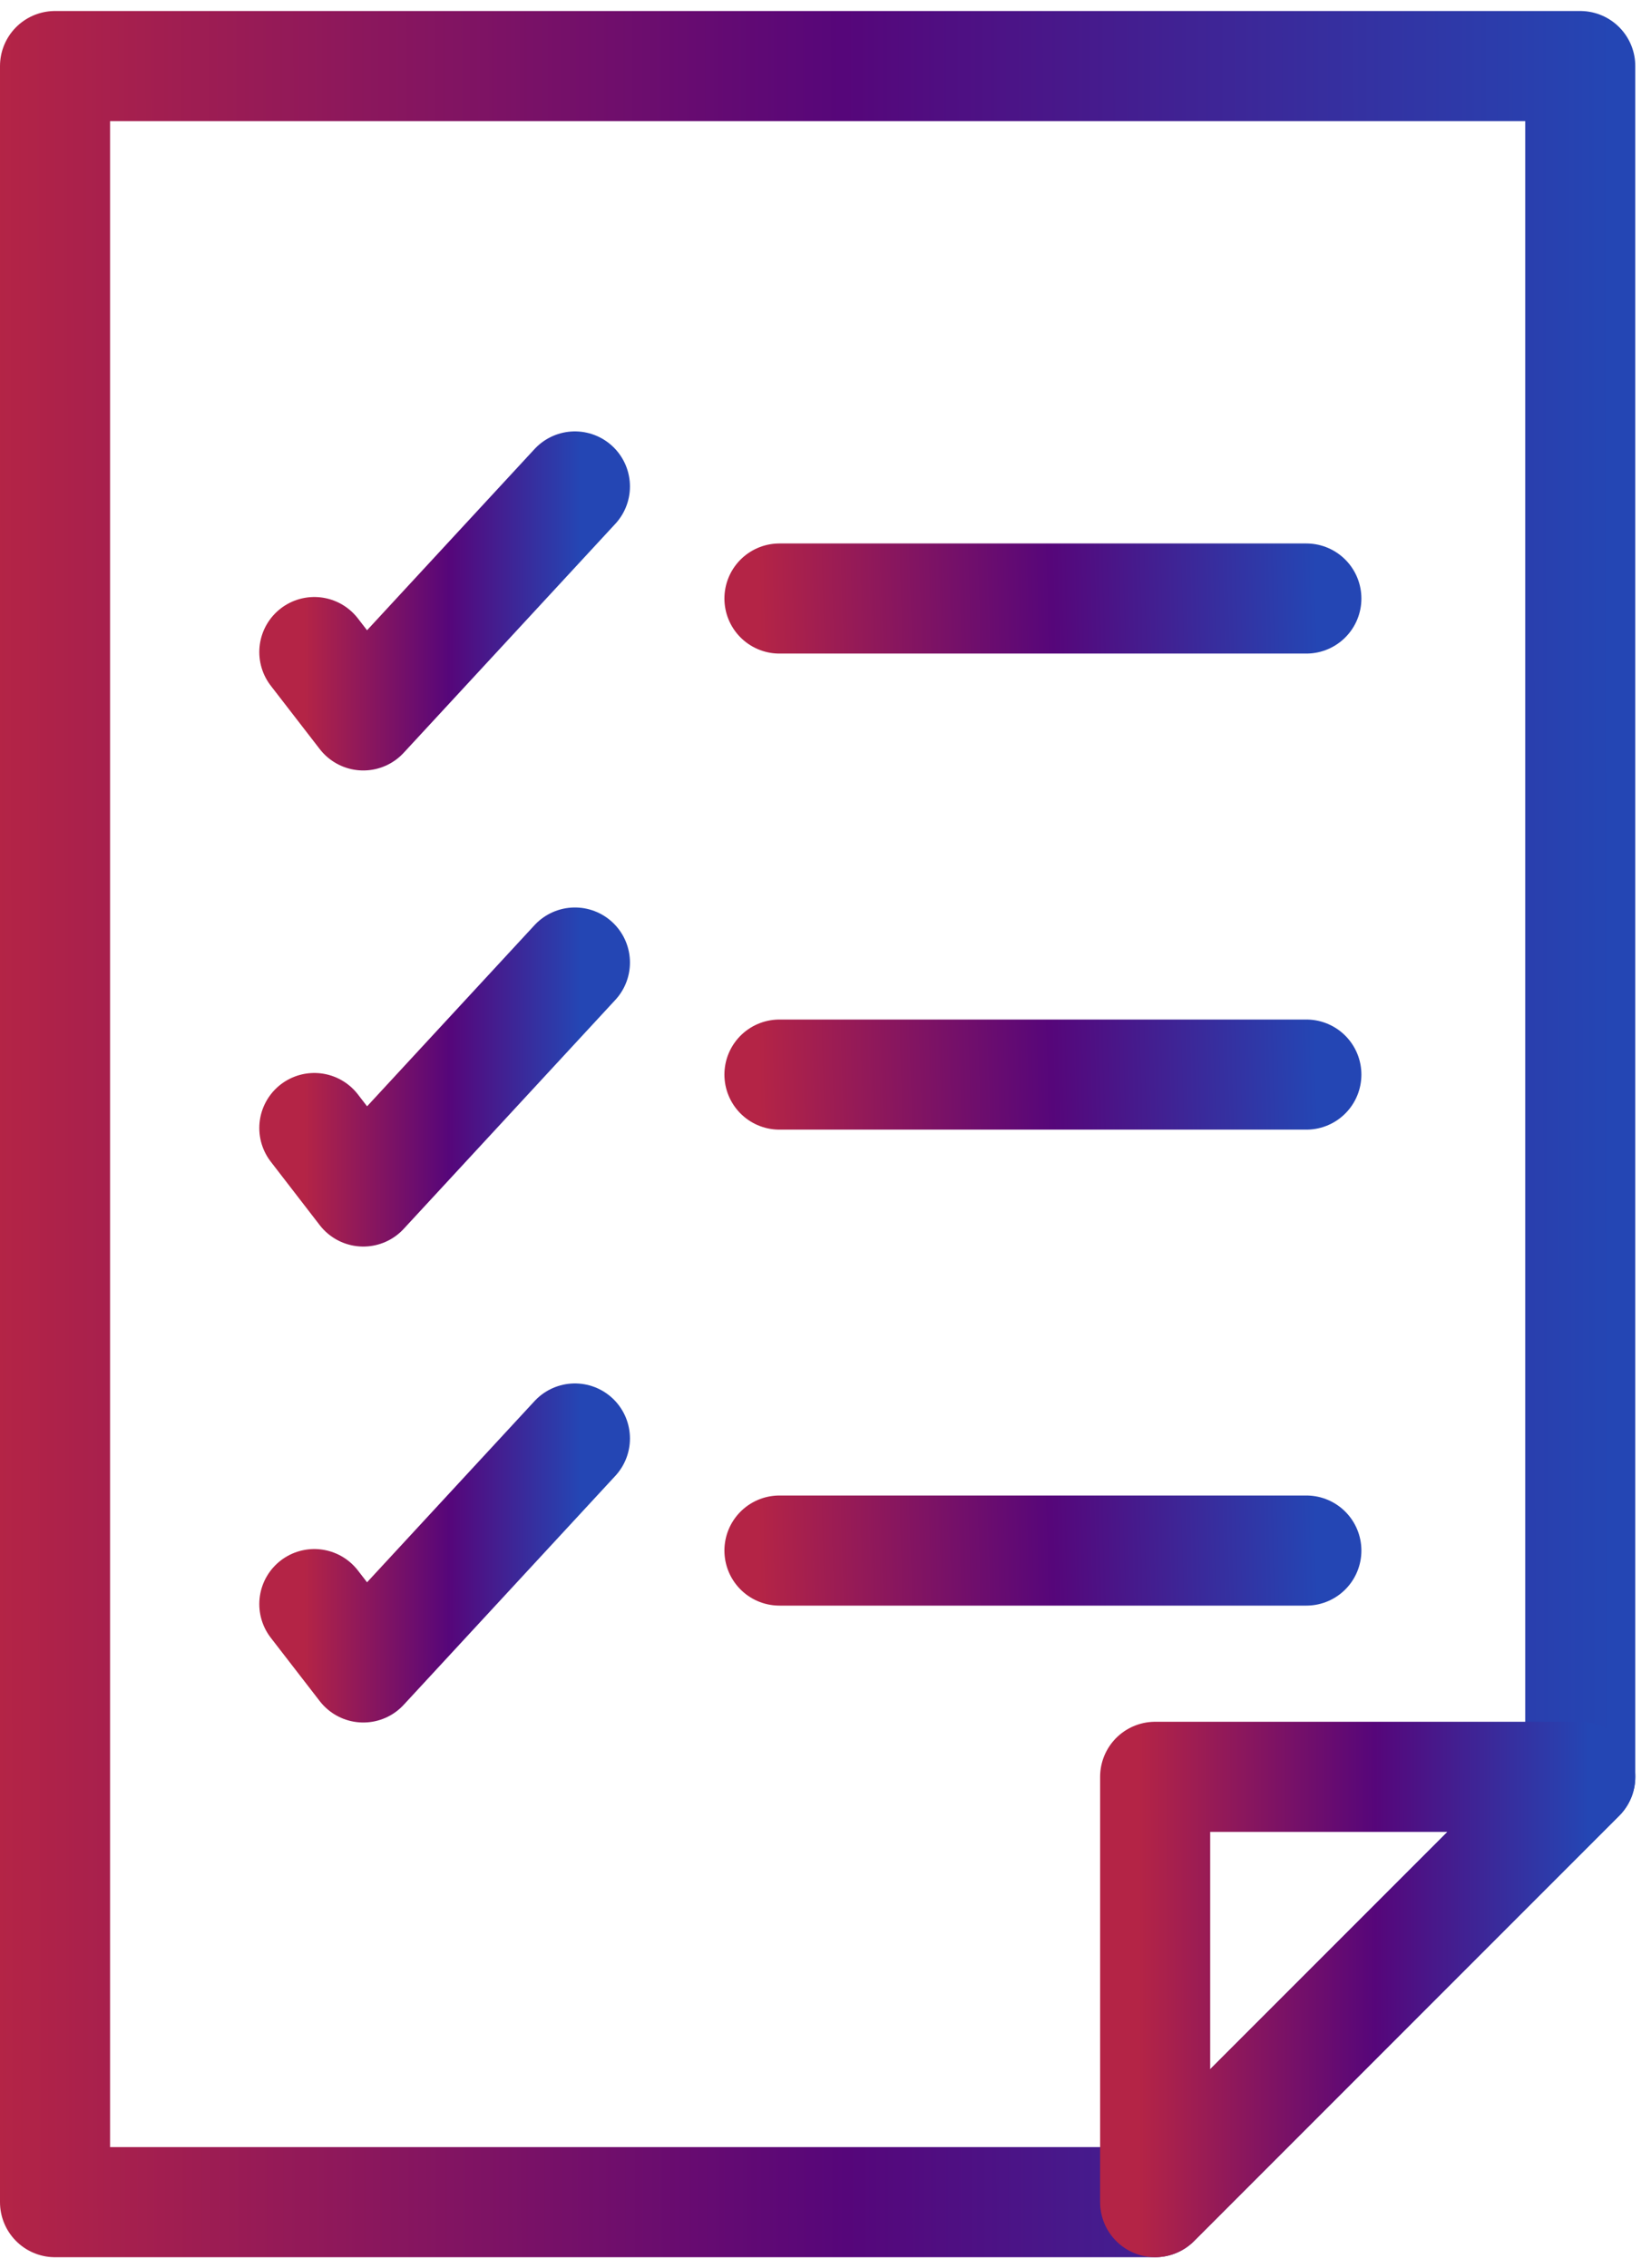 <svg width="75" height="103" viewBox="0 0 75 103" fill="none" xmlns="http://www.w3.org/2000/svg">
<path d="M71.786 3V80.687L52.473 100H2.5V3H71.786Z" stroke="url(#paint0_linear_1_5699)" stroke-width="5" stroke-linecap="round" stroke-linejoin="round"/>
<path d="M71.788 80.686L52.475 100V80.686H71.788Z" stroke="url(#paint1_linear_1_5699)" stroke-width="5" stroke-linecap="round" stroke-linejoin="round"/>
<path d="M14.279 29.61L16.503 32.487L26.117 22.09" stroke="url(#paint2_linear_1_5699)" stroke-width="5" stroke-linecap="round" stroke-linejoin="round"/>
<path d="M14.279 51.224L16.503 54.106L26.117 43.709" stroke="url(#paint3_linear_1_5699)" stroke-width="5" stroke-linecap="round" stroke-linejoin="round"/>
<path d="M14.279 72.842L16.503 75.719L26.117 65.322" stroke="url(#paint4_linear_1_5699)" stroke-width="5" stroke-linecap="round" stroke-linejoin="round"/>
<path d="M35.408 27.179H59.344" stroke="url(#paint5_linear_1_5699)" stroke-width="5" stroke-linecap="round" stroke-linejoin="round"/>
<path d="M35.408 48.797H59.344" stroke="url(#paint6_linear_1_5699)" stroke-width="5" stroke-linecap="round" stroke-linejoin="round"/>
<path d="M35.408 70.411H59.344" stroke="url(#paint7_linear_1_5699)" stroke-width="5" stroke-linecap="round" stroke-linejoin="round"/>
<defs>
<linearGradient id="paint0_linear_1_5699" x1="-0.082" y1="83.833" x2="73.284" y2="83.774" gradientUnits="userSpaceOnUse">
<stop stop-color="#B42446"/>
<stop offset="0.525" stop-color="#56067A"/>
<stop offset="1" stop-color="#2446B4"/>
</linearGradient>
<linearGradient id="paint1_linear_1_5699" x1="51.755" y1="96.781" x2="72.205" y2="96.758" gradientUnits="userSpaceOnUse">
<stop stop-color="#B42446"/>
<stop offset="0.525" stop-color="#56067A"/>
<stop offset="1" stop-color="#2446B4"/>
</linearGradient>
<linearGradient id="paint2_linear_1_5699" x1="13.838" y1="30.755" x2="26.373" y2="30.739" gradientUnits="userSpaceOnUse">
<stop stop-color="#B42446"/>
<stop offset="0.525" stop-color="#56067A"/>
<stop offset="1" stop-color="#2446B4"/>
</linearGradient>
<linearGradient id="paint3_linear_1_5699" x1="13.838" y1="52.373" x2="26.373" y2="52.357" gradientUnits="userSpaceOnUse">
<stop stop-color="#B42446"/>
<stop offset="0.525" stop-color="#56067A"/>
<stop offset="1" stop-color="#2446B4"/>
</linearGradient>
<linearGradient id="paint4_linear_1_5699" x1="13.838" y1="73.986" x2="26.373" y2="73.97" gradientUnits="userSpaceOnUse">
<stop stop-color="#B42446"/>
<stop offset="0.525" stop-color="#56067A"/>
<stop offset="1" stop-color="#2446B4"/>
</linearGradient>
<linearGradient id="paint5_linear_1_5699" x1="34.516" y1="28.012" x2="59.843" y2="27.33" gradientUnits="userSpaceOnUse">
<stop stop-color="#B42446"/>
<stop offset="0.525" stop-color="#56067A"/>
<stop offset="1" stop-color="#2446B4"/>
</linearGradient>
<linearGradient id="paint6_linear_1_5699" x1="34.516" y1="49.63" x2="59.843" y2="48.948" gradientUnits="userSpaceOnUse">
<stop stop-color="#B42446"/>
<stop offset="0.525" stop-color="#56067A"/>
<stop offset="1" stop-color="#2446B4"/>
</linearGradient>
<linearGradient id="paint7_linear_1_5699" x1="34.516" y1="71.245" x2="59.843" y2="70.563" gradientUnits="userSpaceOnUse">
<stop stop-color="#B42446"/>
<stop offset="0.525" stop-color="#56067A"/>
<stop offset="1" stop-color="#2446B4"/>
</linearGradient>
</defs>
</svg>

